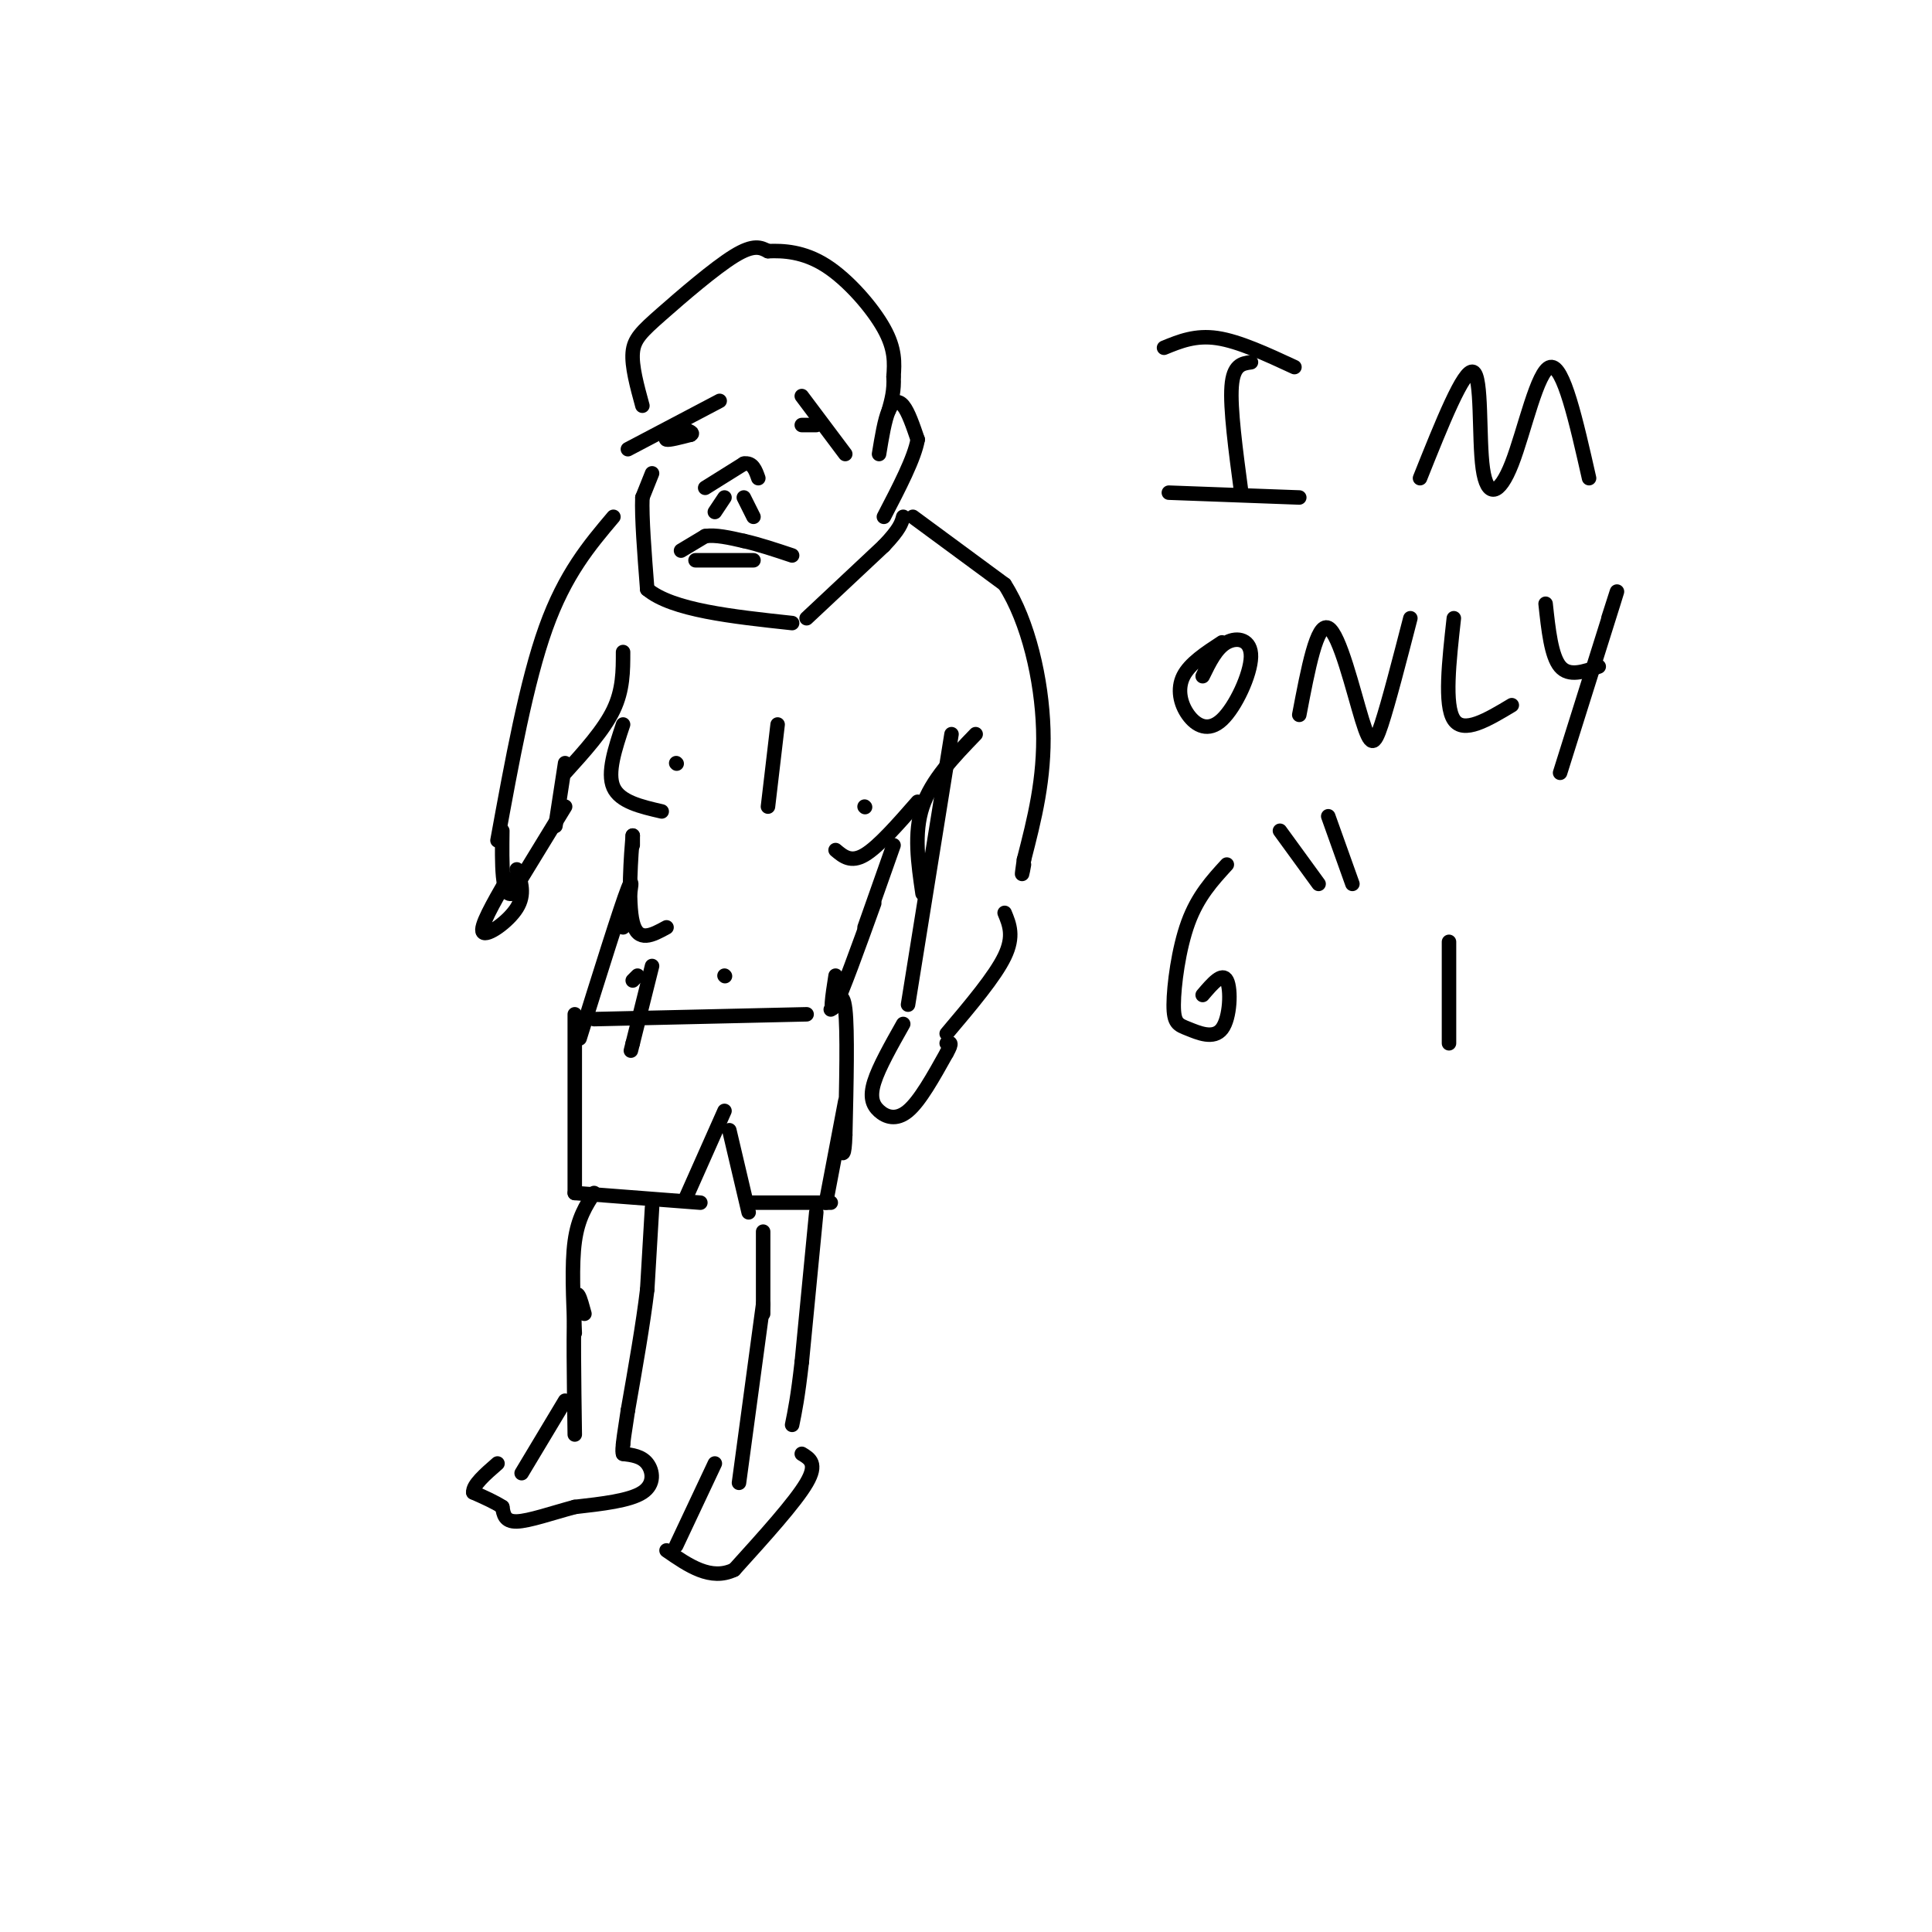 <svg viewBox='0 0 400 400' version='1.1' xmlns='http://www.w3.org/2000/svg' xmlns:xlink='http://www.w3.org/1999/xlink'><g fill='none' stroke='#000000' stroke-width='3' stroke-linecap='round' stroke-linejoin='round'><path d='M130,93c0.000,0.000 19.000,-10.000 19,-10'/><path d='M166,82c0.000,0.000 9.000,12.000 9,12'/><path d='M146,101c0.000,0.000 8.000,-5.000 8,-5'/><path d='M154,96c1.833,-0.333 2.417,1.333 3,3'/><path d='M148,106c0.000,0.000 2.000,-3.000 2,-3'/><path d='M154,103c0.000,0.000 2.000,4.000 2,4'/><path d='M140,89c-1.250,0.917 -2.500,1.833 -2,2c0.500,0.167 2.750,-0.417 5,-1'/><path d='M143,90c0.667,-0.333 -0.167,-0.667 -1,-1'/><path d='M166,88c0.000,0.000 3.000,0.000 3,0'/><path d='M133,84c-1.119,-4.095 -2.238,-8.190 -2,-11c0.238,-2.810 1.833,-4.333 6,-8c4.167,-3.667 10.905,-9.476 15,-12c4.095,-2.524 5.548,-1.762 7,-1'/><path d='M159,52c3.107,-0.131 7.375,0.042 12,3c4.625,2.958 9.607,8.702 12,13c2.393,4.298 2.196,7.149 2,10'/><path d='M185,78c0.167,2.833 -0.417,4.917 -1,7'/><path d='M141,114c0.000,0.000 5.000,-3.000 5,-3'/><path d='M146,111c2.167,-0.333 5.083,0.333 8,1'/><path d='M154,112c3.000,0.667 6.500,1.833 10,3'/><path d='M144,116c0.000,0.000 12.000,0.000 12,0'/><path d='M135,98c0.000,0.000 -2.000,5.000 -2,5'/><path d='M133,103c-0.167,4.000 0.417,11.500 1,19'/><path d='M134,122c5.167,4.333 17.583,5.667 30,7'/><path d='M167,128c0.000,0.000 16.000,-15.000 16,-15'/><path d='M183,113c3.333,-3.500 3.667,-4.750 4,-6'/><path d='M182,94c0.578,-3.533 1.156,-7.067 2,-9c0.844,-1.933 1.956,-2.267 3,-1c1.044,1.267 2.022,4.133 3,7'/><path d='M190,91c-0.667,3.833 -3.833,9.917 -7,16'/><path d='M189,107c0.000,0.000 19.000,14.000 19,14'/><path d='M208,121c4.911,7.644 7.689,19.756 8,30c0.311,10.244 -1.844,18.622 -4,27'/><path d='M212,178c-0.667,4.667 -0.333,2.833 0,1'/><path d='M127,107c-5.000,5.917 -10.000,11.833 -14,23c-4.000,11.167 -7.000,27.583 -10,44'/><path d='M197,152c0.000,0.000 -9.000,56.000 -9,56'/><path d='M202,152c-4.583,4.750 -9.167,9.500 -11,15c-1.833,5.500 -0.917,11.750 0,18'/><path d='M208,189c1.000,2.417 2.000,4.833 0,9c-2.000,4.167 -7.000,10.083 -12,16'/><path d='M187,212c-2.518,4.464 -5.036,8.929 -6,12c-0.964,3.071 -0.375,4.750 1,6c1.375,1.250 3.536,2.071 6,0c2.464,-2.071 5.232,-7.036 8,-12'/><path d='M196,218c1.333,-2.333 0.667,-2.167 0,-2'/><path d='M129,135c0.000,3.917 0.000,7.833 -2,12c-2.000,4.167 -6.000,8.583 -10,13'/><path d='M117,167c0.000,0.000 -11.000,18.000 -11,18'/><path d='M106,185c-2.167,0.833 -2.083,-6.083 -2,-13'/><path d='M115,171c0.000,0.000 2.000,-13.000 2,-13'/><path d='M105,182c-2.889,5.022 -5.778,10.044 -5,11c0.778,0.956 5.222,-2.156 7,-5c1.778,-2.844 0.889,-5.422 0,-8'/><path d='M129,150c-1.667,5.000 -3.333,10.000 -2,13c1.333,3.000 5.667,4.000 10,5'/><path d='M173,176c1.583,1.333 3.167,2.667 6,1c2.833,-1.667 6.917,-6.333 11,-11'/><path d='M159,167c0.000,0.000 2.000,-17.000 2,-17'/><path d='M179,167c0.000,0.000 0.100,0.100 0.1,0.1'/><path d='M140,158c0.000,0.000 0.100,0.100 0.1,0.1'/><path d='M131,175c0.000,0.000 0.000,-2.000 0,-2'/><path d='M131,173c-0.311,3.644 -1.089,13.756 0,18c1.089,4.244 4.044,2.622 7,1'/><path d='M185,175c0.000,0.000 -6.000,17.000 -6,17'/><path d='M135,200c0.000,0.000 -4.000,16.000 -4,16'/><path d='M131,216c-0.667,2.667 -0.333,1.333 0,0'/><path d='M132,202c0.000,0.000 -1.000,1.000 -1,1'/><path d='M123,211c0.000,0.000 44.000,-1.000 44,-1'/><path d='M172,209c1.250,-2.167 2.500,-4.333 3,0c0.500,4.333 0.250,15.167 0,26'/><path d='M175,235c-0.167,4.833 -0.583,3.917 -1,3'/><path d='M119,210c0.000,0.000 0.000,37.000 0,37'/><path d='M119,247c0.000,0.000 26.000,2.000 26,2'/><path d='M142,248c0.000,0.000 8.000,-18.000 8,-18'/><path d='M151,234c0.000,0.000 4.000,17.000 4,17'/><path d='M155,249c0.000,0.000 17.000,0.000 17,0'/><path d='M171,249c0.000,0.000 4.000,-21.000 4,-21'/><path d='M120,215c4.250,-13.583 8.500,-27.167 10,-31c1.500,-3.833 0.250,2.083 -1,8'/><path d='M173,202c-0.667,4.250 -1.333,8.500 0,6c1.333,-2.500 4.667,-11.750 8,-21'/><path d='M150,202c0.000,0.000 0.100,0.100 0.1,0.1'/><path d='M135,250c0.000,0.000 -1.000,17.000 -1,17'/><path d='M134,267c-0.833,7.000 -2.417,16.000 -4,25'/><path d='M130,292c-0.833,5.333 -0.917,6.167 -1,7'/><path d='M129,299c-0.167,1.500 -0.083,1.750 0,2'/><path d='M129,301c1.911,0.244 3.822,0.489 5,2c1.178,1.511 1.622,4.289 -1,6c-2.622,1.711 -8.311,2.356 -14,3'/><path d='M119,312c-4.711,1.267 -9.489,2.933 -12,3c-2.511,0.067 -2.756,-1.467 -3,-3'/><path d='M104,312c-1.500,-1.000 -3.750,-2.000 -6,-3'/><path d='M98,309c-0.167,-1.500 2.417,-3.750 5,-6'/><path d='M108,305c0.000,0.000 9.000,-15.000 9,-15'/><path d='M119,297c-0.167,-11.417 -0.333,-22.833 0,-27c0.333,-4.167 1.167,-1.083 2,2'/><path d='M119,276c-0.333,-7.083 -0.667,-14.167 0,-19c0.667,-4.833 2.333,-7.417 4,-10'/><path d='M169,251c0.000,0.000 -3.000,31.000 -3,31'/><path d='M166,282c-0.833,7.333 -1.417,10.167 -2,13'/><path d='M166,301c1.667,1.000 3.333,2.000 1,6c-2.333,4.000 -8.667,11.000 -15,18'/><path d='M152,325c-4.833,2.333 -9.417,-0.833 -14,-4'/><path d='M140,320c0.000,0.000 8.000,-17.000 8,-17'/><path d='M153,307c0.000,0.000 5.000,-37.000 5,-37'/><path d='M158,272c0.000,0.000 0.000,-17.000 0,-17'/><path d='M259,75c-1.833,0.250 -3.667,0.500 -4,5c-0.333,4.500 0.833,13.250 2,22'/><path d='M241,72c3.250,-1.333 6.500,-2.667 11,-2c4.500,0.667 10.250,3.333 16,6'/><path d='M242,102c0.000,0.000 27.000,1.000 27,1'/><path d='M294,99c4.553,-11.397 9.107,-22.794 11,-22c1.893,0.794 1.126,13.780 2,20c0.874,6.220 3.389,5.675 6,-1c2.611,-6.675 5.317,-19.478 8,-20c2.683,-0.522 5.341,11.239 8,23'/><path d='M253,133c-3.339,2.179 -6.679,4.358 -8,7c-1.321,2.642 -0.625,5.747 1,8c1.625,2.253 4.178,3.656 7,1c2.822,-2.656 5.914,-9.369 6,-13c0.086,-3.631 -2.832,-4.180 -5,-3c-2.168,1.180 -3.584,4.090 -5,7'/><path d='M269,148c1.827,-9.595 3.655,-19.190 6,-18c2.345,1.190 5.208,13.167 7,19c1.792,5.833 2.512,5.524 4,1c1.488,-4.524 3.744,-13.262 6,-22'/><path d='M301,128c-1.000,9.000 -2.000,18.000 0,21c2.000,3.000 7.000,0.000 12,-3'/><path d='M320,125c0.583,5.417 1.167,10.833 3,13c1.833,2.167 4.917,1.083 8,0'/><path d='M333,128c1.333,-4.167 2.667,-8.333 1,-3c-1.667,5.333 -6.333,20.167 -11,35'/><path d='M254,179c-3.003,3.276 -6.006,6.551 -8,12c-1.994,5.449 -2.979,13.071 -3,17c-0.021,3.929 0.922,4.167 3,5c2.078,0.833 5.290,2.263 7,0c1.710,-2.263 1.917,-8.218 1,-10c-0.917,-1.782 -2.959,0.609 -5,3'/><path d='M265,172c0.000,0.000 8.000,11.000 8,11'/><path d='M275,169c0.000,0.000 5.000,14.000 5,14'/><path d='M300,195c0.000,0.000 0.000,21.000 0,21'/></g>
</svg>